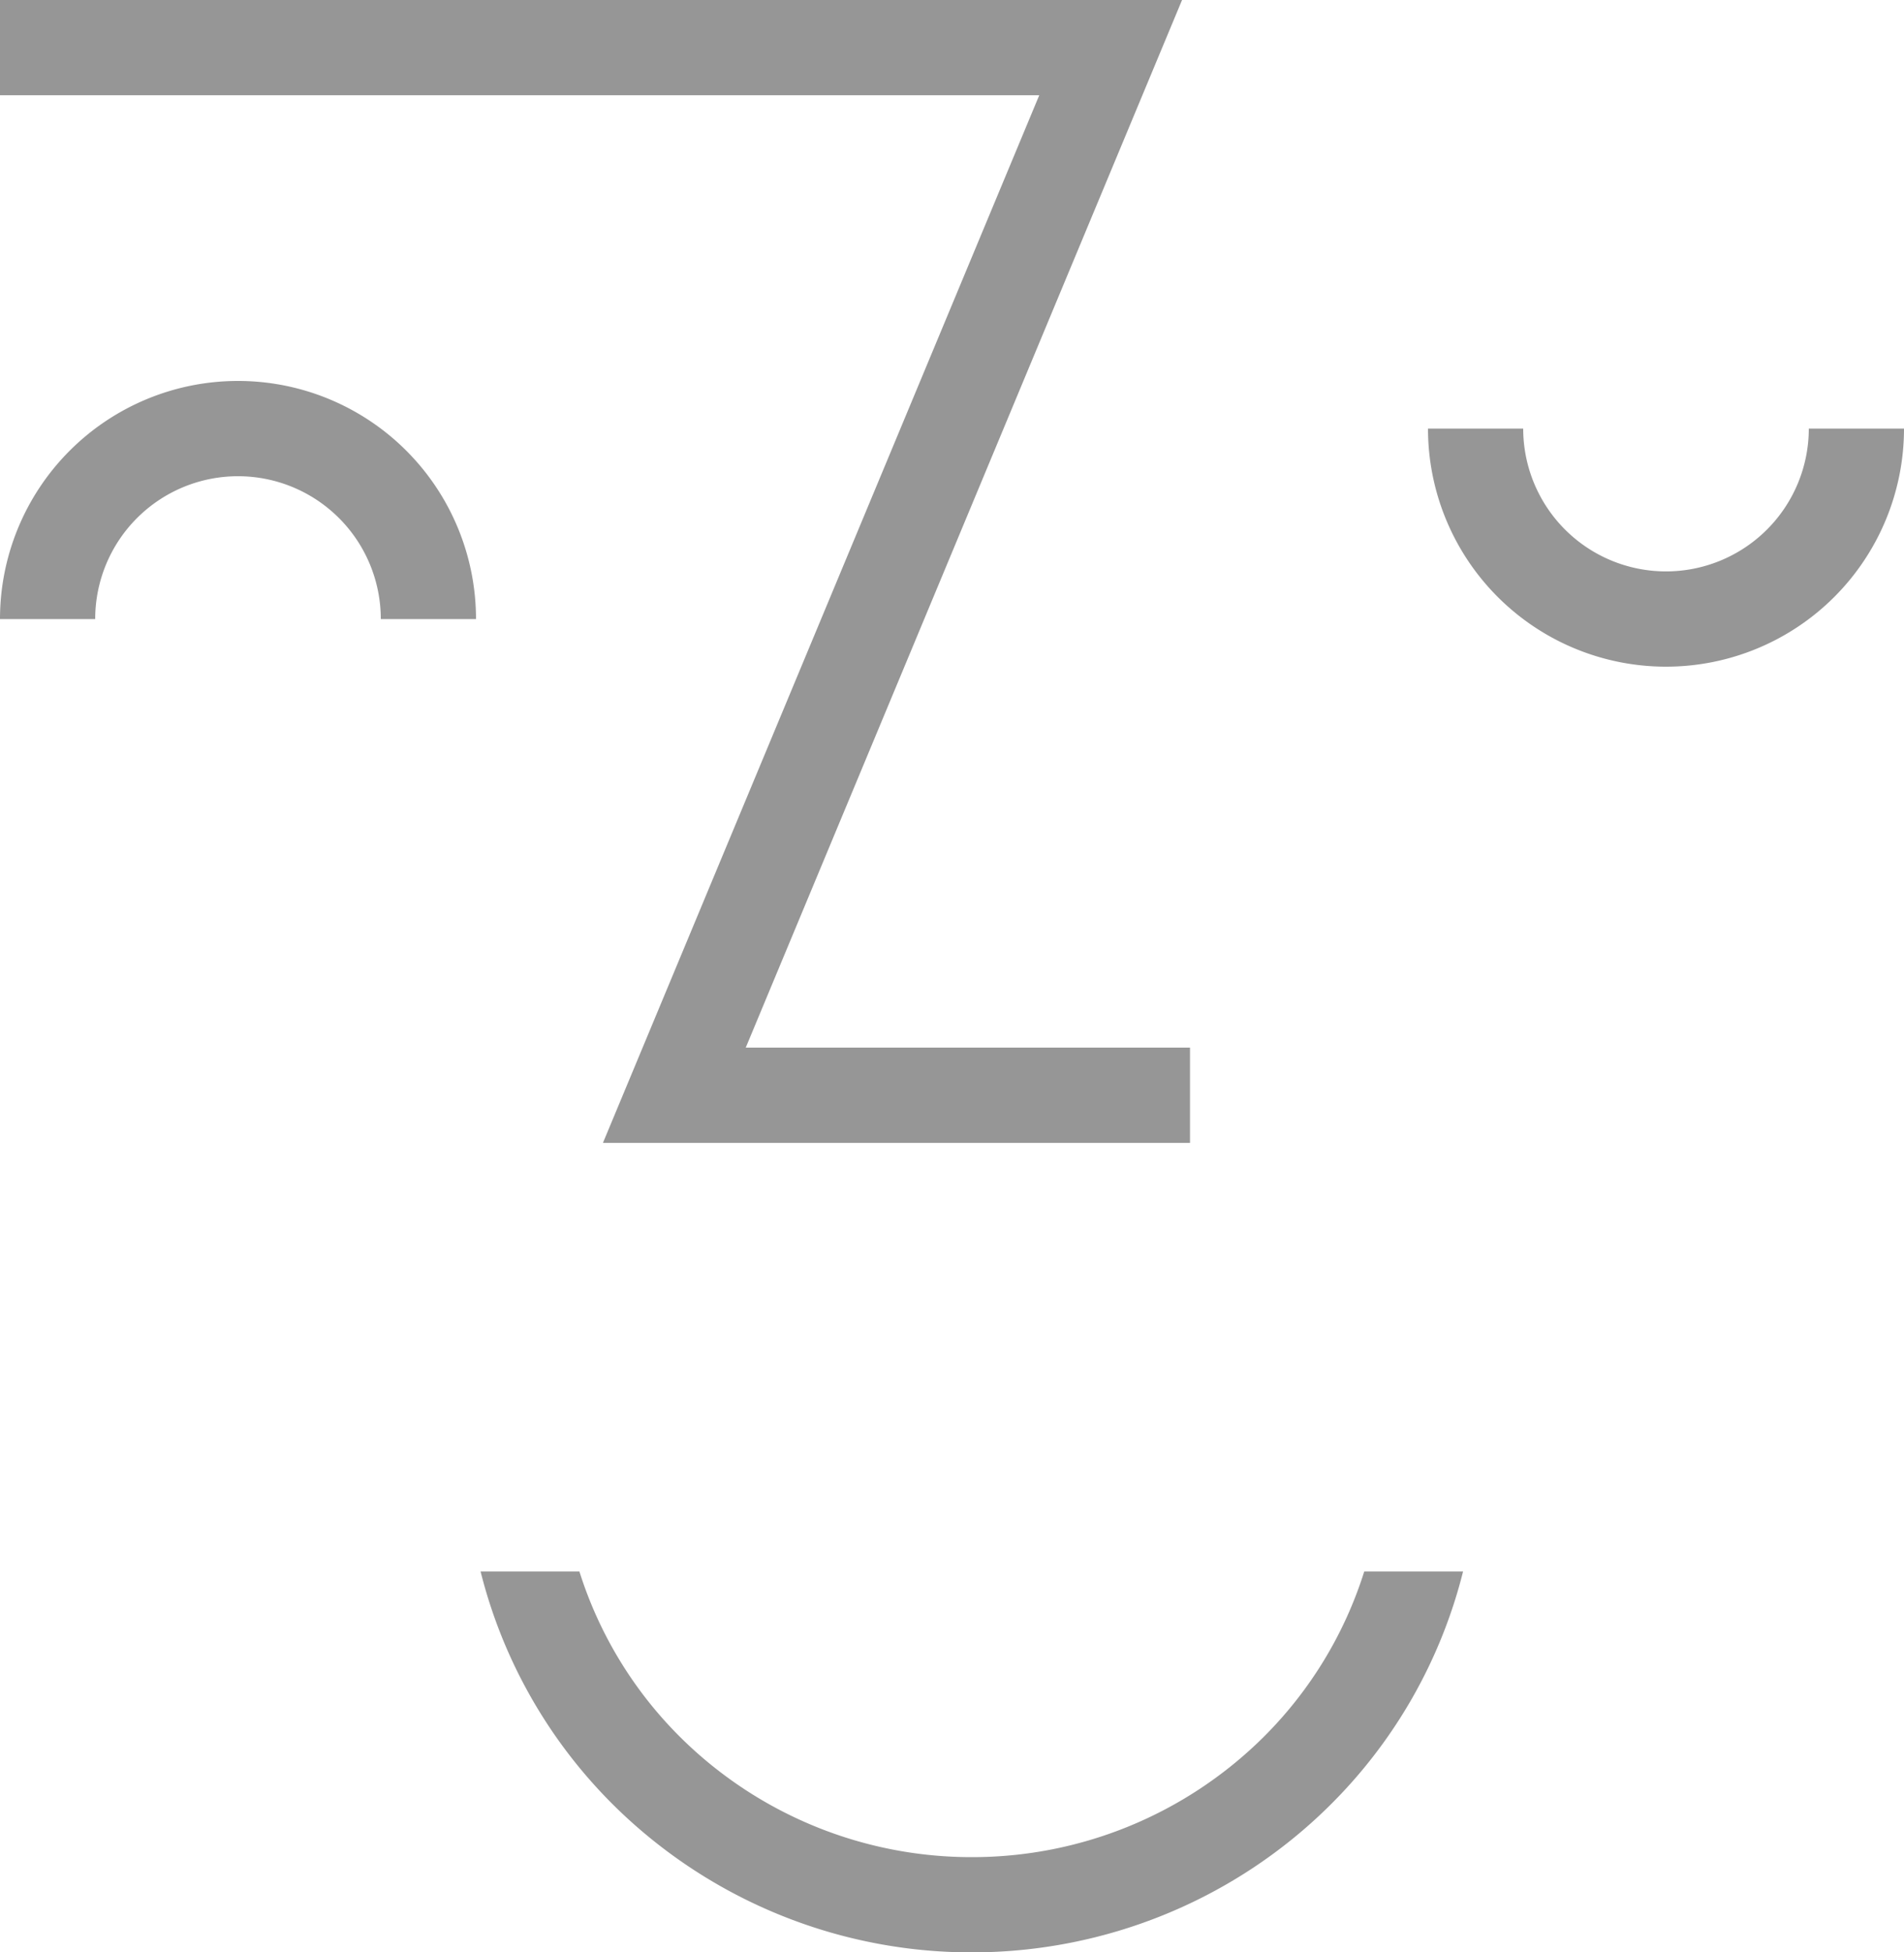 <svg xmlns="http://www.w3.org/2000/svg" fill="none" viewBox="0 0 40 41"><path fill="#969696" fill-rule="evenodd" d="M0 0h24.833l-9.166 22H25v2H12.667l9.166-22H0V0zm10.096 33a10.5 10.5 0 0 0 2.803 4.917A10.685 10.685 0 0 0 20.417 41c2.82 0 5.523-1.109 7.517-3.083A10.5 10.5 0 0 0 30.737 33h-2.076a8.505 8.505 0 0 1-2.134 3.496A8.686 8.686 0 0 1 20.417 39a8.686 8.686 0 0 1-6.11-2.504A8.507 8.507 0 0 1 12.172 33h-2.077zm27.025-21.879A3 3 0 0 0 38 9h2a5 5 0 1 1-10 0h2a3 3 0 0 0 5.121 2.121z" clip-rule="evenodd"/><path fill="#969696" fill-rule="evenodd" d="M2.879 10.879A3 3 0 0 0 2 13H0a5 5 0 1 1 10 0H8a3 3 0 0 0-5.121-2.121z" clip-rule="evenodd"/></svg>